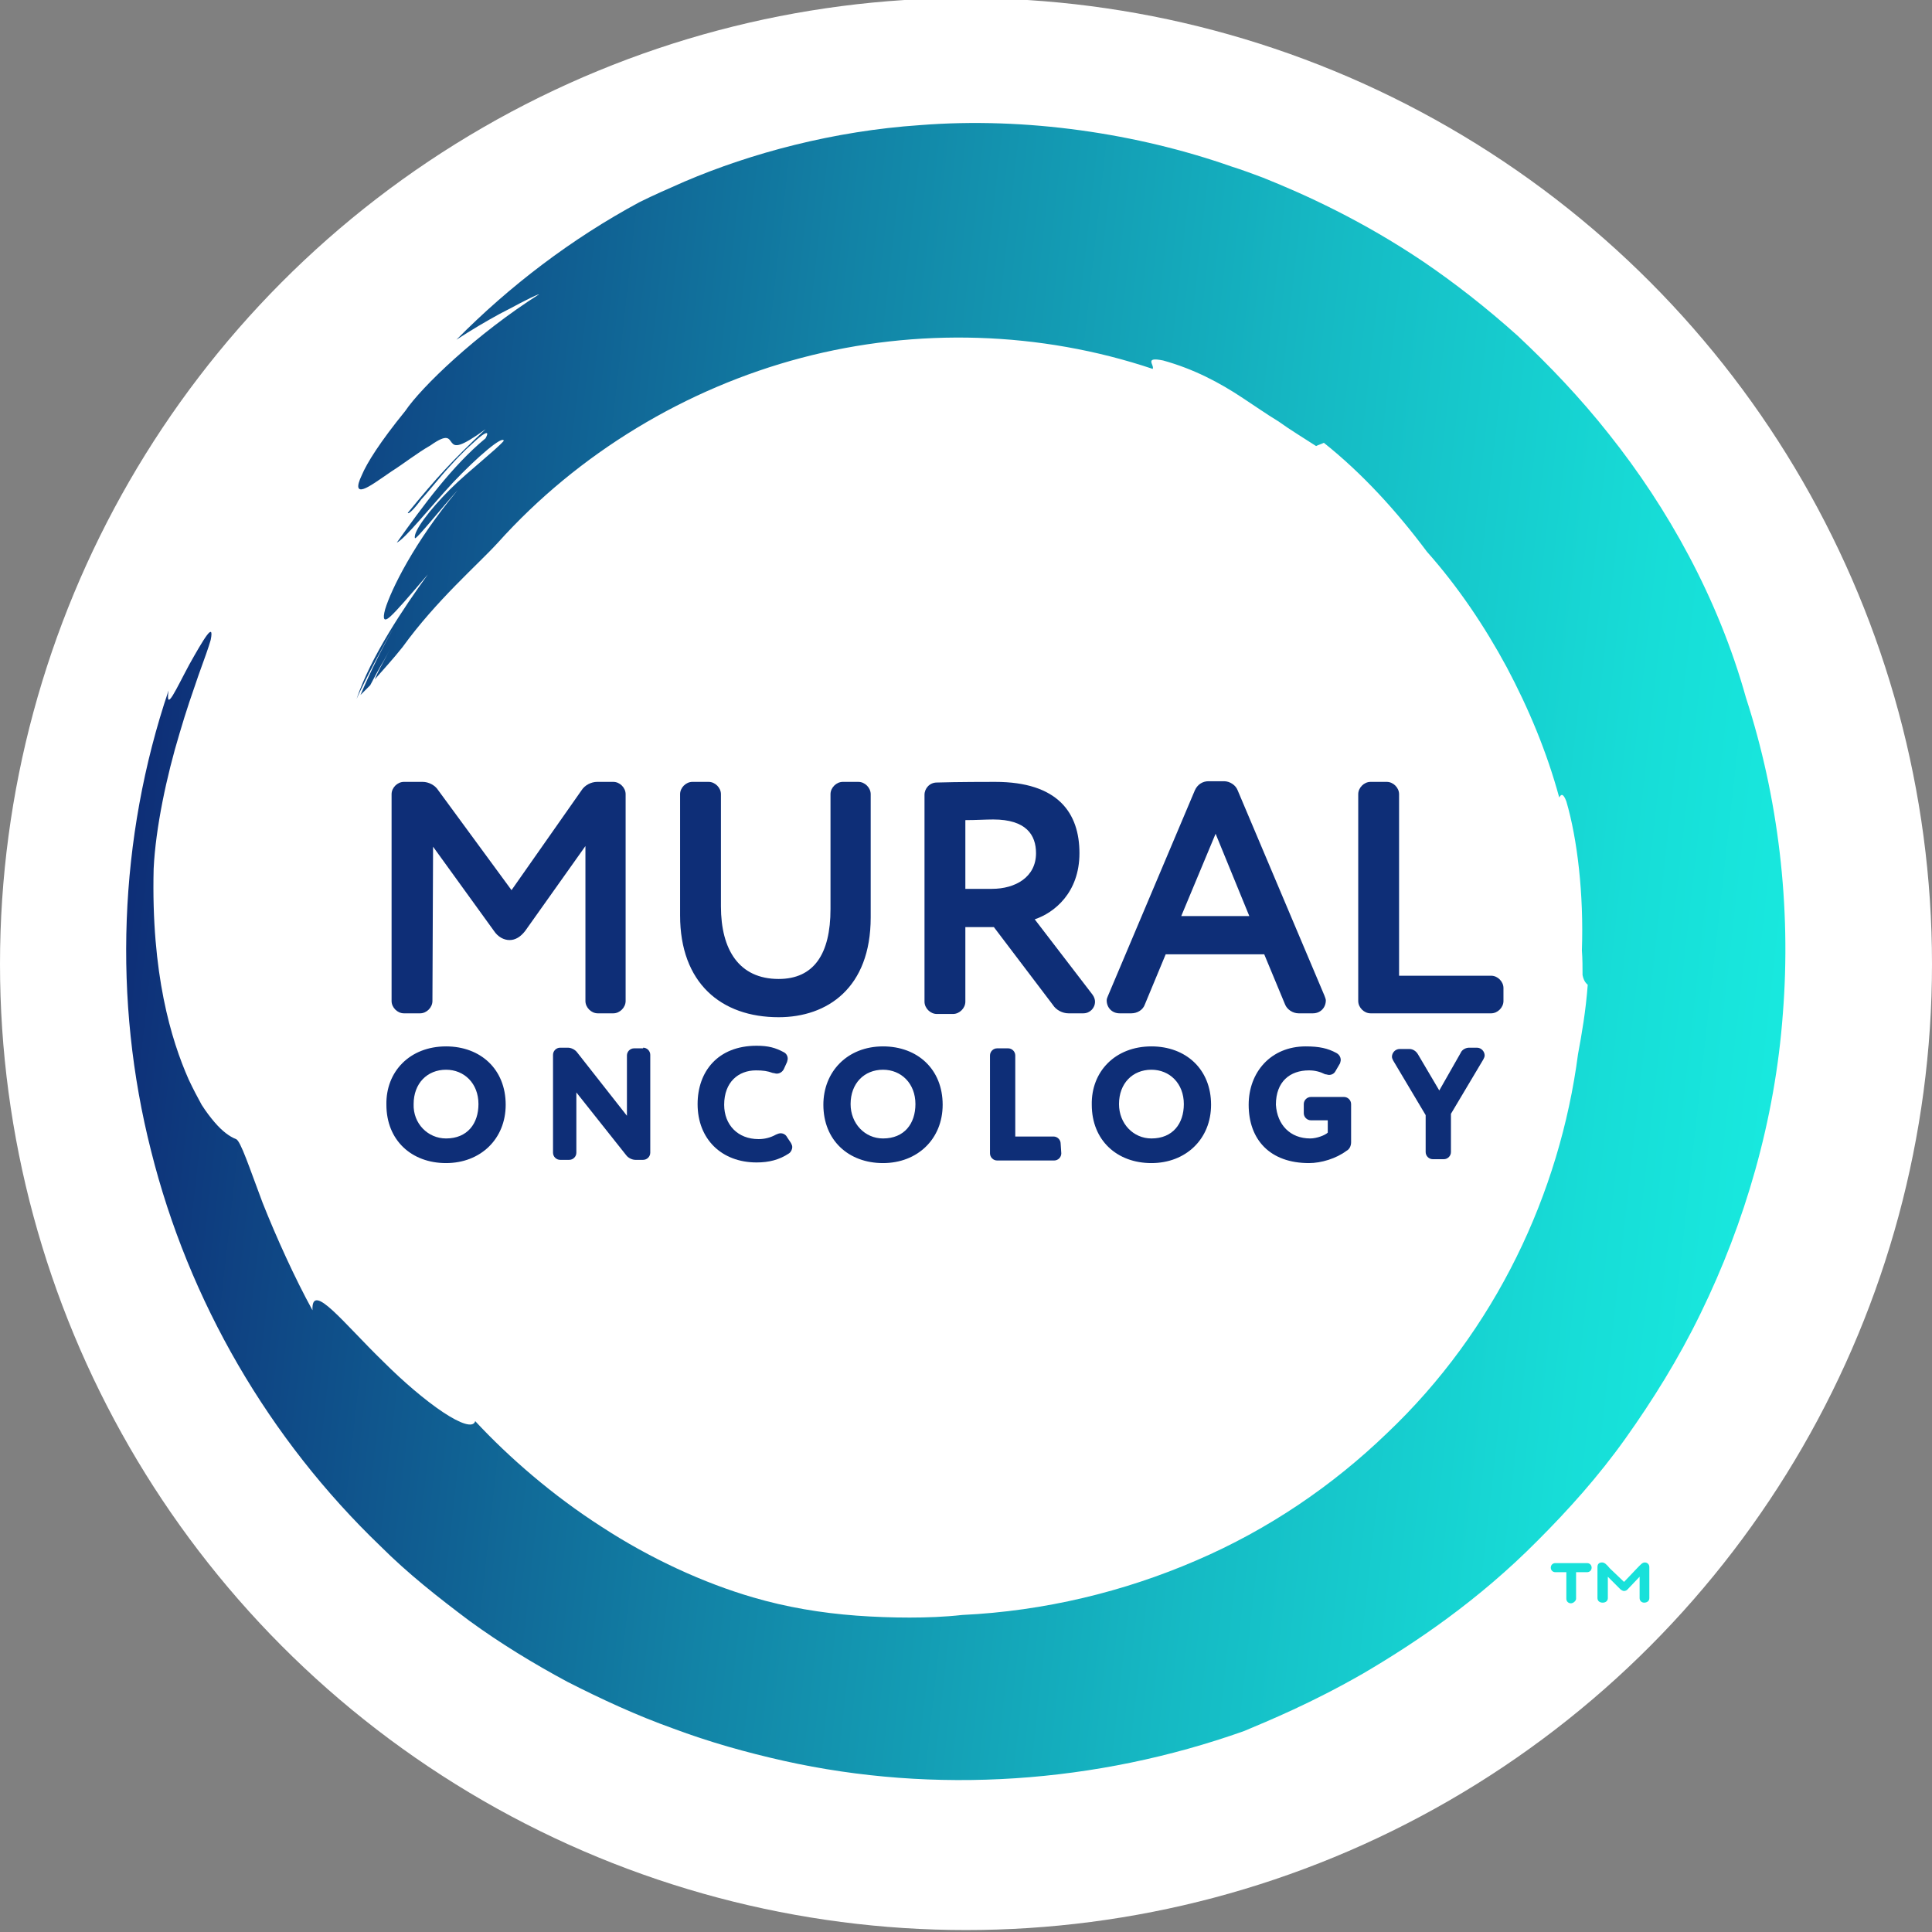 <?xml version="1.0" encoding="utf-8"?>
<!-- Generator: Adobe Illustrator 28.0.0, SVG Export Plug-In . SVG Version: 6.00 Build 0)  -->
<svg version="1.1" id="a" xmlns="http://www.w3.org/2000/svg" xmlns:xlink="http://www.w3.org/1999/xlink" x="0px" y="0px"
	 viewBox="0 0 298 298" style="enable-background:new 0 0 298 298;" xml:space="preserve">
<rect x="0" y="0" width="298" height="298" fill="#808080" stroke="none"/>
<style type="text/css">
	.st0{fill:#FFFFFF;}
	.st1{fill:#0E2E77;}
	.st2{clip-path:url(#SVGID_00000181776693423817450390000011868444573770256799_);}
	.st3{fill:url(#SVGID_00000064327144349123931280000011955251657495591064_);}
	.st4{fill:#18E1DA;}
</style>
<g>
	<circle class="st0" cx="149" cy="148.7" r="149"/>
</g>
<path class="st1" d="M66.7,154.4c0,1-0.9,1.9-1.9,1.9h-2.5c-1,0-1.9-0.9-1.9-1.9v-31.9c0-1,0.9-1.9,1.9-1.9h2.9
	c0.9,0,1.9,0.5,2.4,1.3l11.3,15.4l10.8-15.4c0.5-0.8,1.5-1.3,2.4-1.3h2.5c1,0,1.9,0.9,1.9,1.9v31.9c0,1-0.9,1.9-1.9,1.9h-2.4
	c-1,0-1.9-0.9-1.9-1.9v-23.9l-9.3,13.1c-0.7,0.9-1.5,1.4-2.4,1.4s-1.8-0.5-2.4-1.4l-9.4-13L66.7,154.4L66.7,154.4z"/>
<path class="st1" d="M128.1,122.5c0-1,0.9-1.9,1.9-1.9h2.4c1,0,1.9,0.9,1.9,1.9v19c0,10.9-6.7,15.4-14.2,15.4
	c-8.9,0-15.2-5.3-15.2-15.7v-18.7c0-1,0.9-1.9,1.9-1.9h2.5c1,0,1.9,0.9,1.9,1.9v17.3c0,6.7,2.8,11.2,8.9,11.2c5.4,0,8-3.8,8-10.8
	L128.1,122.5L128.1,122.5z"/>
<path class="st1" d="M153.3,143h-4.4v11.5c0,1-0.9,1.9-1.9,1.9h-2.5c-1,0-1.9-0.9-1.9-1.9v-31.9c0-1,0.8-1.9,1.9-1.9
	c3.1-0.1,8.2-0.1,9-0.1c9.7,0,13,4.8,13,11c0,6.1-3.9,9.2-6.9,10.2l8.9,11.6c0.3,0.4,0.4,0.8,0.4,1.1c0,1-0.8,1.8-1.8,1.8h-2.3
	c-0.9,0-1.9-0.5-2.4-1.3L153.3,143L153.3,143z M153,137.1c3.6,0,6.8-1.8,6.8-5.5c0-2.8-1.5-5.2-6.6-5.2c-1.2,0-2.6,0.1-4.3,0.1v10.6
	H153L153,137.1z"/>
<path class="st1" d="M179.8,147.2l-3.2,7.7c-0.3,0.9-1.2,1.4-2.1,1.4h-1.8c-1.2,0-2-0.9-2-2c0-0.2,0.1-0.5,0.2-0.7l13.4-31.7
	c0.4-0.9,1.2-1.4,2.1-1.4h2.4c0.9,0,1.8,0.6,2.1,1.4l13.4,31.7c0.1,0.3,0.2,0.5,0.2,0.7c0,1.1-0.8,2-2,2h-2.2
	c-0.9,0-1.8-0.6-2.1-1.4l-3.2-7.7H179.8L179.8,147.2z M182.2,141.3h10.5l-5.2-12.7L182.2,141.3z"/>
<path class="st1" d="M231.9,154.4c0,1-0.9,1.9-1.9,1.9h-18.6c-1,0-1.9-0.9-1.9-1.9v-31.9c0-1,0.9-1.9,1.9-1.9h2.5
	c1,0,1.9,0.9,1.9,1.9v28H230c1,0,1.9,0.9,1.9,1.9L231.9,154.4L231.9,154.4z"/>
<path class="st1" d="M68.8,161.4c5.3,0,9.2,3.5,9.2,9c0,5.3-3.9,9-9.2,9s-9.2-3.5-9.2-9C59.5,165.3,63.2,161.4,68.8,161.4z
	 M68.8,175.6c3.3,0,5-2.3,5-5.3c0-3.2-2.2-5.3-5-5.3c-2.9,0-5,2.1-5,5.3C63.7,173.3,66,175.6,68.8,175.6z"/>
<path class="st1" d="M99.2,161.6c0.6,0,1.1,0.5,1.1,1.1v15.1c0,0.6-0.5,1.1-1.1,1.1H98c-0.5,0-1.1-0.3-1.4-0.7l-7.7-9.7v9.3
	c0,0.6-0.5,1.1-1.1,1.1h-1.4c-0.6,0-1.1-0.5-1.1-1.1v-15.1c0-0.6,0.5-1.1,1.1-1.1h1.2c0.5,0,1.1,0.3,1.4,0.7l7.7,9.8v-9.3
	c0-0.6,0.5-1.1,1.1-1.1H99.2z"/>
<path class="st1" d="M116.6,165.1c-2.7,0-4.9,1.8-4.9,5.3c0,3.1,2.1,5.3,5.3,5.3c0.9,0,1.8-0.2,2.7-0.7c0.2-0.1,0.5-0.2,0.7-0.2
	c0.4,0,0.8,0.2,1,0.6l0.6,0.9c0.1,0.2,0.2,0.4,0.2,0.6c0,0.4-0.2,0.8-0.5,1c-1.5,1-3.1,1.4-5,1.4c-5.4,0-9.1-3.6-9.1-9
	c0-5,3.1-9,9.1-9c1.8,0,2.9,0.3,4.2,1c0.4,0.2,0.6,0.6,0.6,1c0,0.2-0.1,0.4-0.1,0.5l-0.5,1.1c-0.2,0.4-0.6,0.7-1.1,0.7
	c-0.2,0-0.4-0.1-0.6-0.1C118.4,165.2,117.7,165.1,116.6,165.1L116.6,165.1z"/>
<path class="st1" d="M136.2,161.4c5.3,0,9.2,3.5,9.2,9c0,5.3-3.9,9-9.2,9s-9.2-3.5-9.2-9C127,165.3,130.7,161.4,136.2,161.4z
	 M136.2,175.6c3.3,0,5-2.3,5-5.3c0-3.2-2.2-5.3-5-5.3c-2.9,0-5,2.1-5,5.3C131.2,173.3,133.4,175.6,136.2,175.6z"/>
<path class="st1" d="M163.7,177.9c0,0.6-0.5,1.1-1.1,1.1h-8.8c-0.6,0-1.1-0.5-1.1-1.1v-15.1c0-0.6,0.5-1.1,1.1-1.1h1.7
	c0.6,0,1.1,0.5,1.1,1.1v12.5h5.9c0.6,0,1.1,0.5,1.1,1.1L163.7,177.9L163.7,177.9z"/>
<path class="st1" d="M177.6,161.4c5.3,0,9.2,3.5,9.2,9c0,5.3-3.9,9-9.2,9s-9.2-3.5-9.2-9C168.3,165.3,172,161.4,177.6,161.4z
	 M177.6,175.6c3.3,0,5-2.3,5-5.3c0-3.2-2.2-5.3-5-5.3c-2.9,0-5,2.1-5,5.3C172.6,173.3,174.8,175.6,177.6,175.6z"/>
<path class="st1" d="M202.1,175.6c1,0,2.3-0.5,2.7-0.9v-1.9h-2.6c-0.6,0-1.1-0.5-1.1-1.1v-1.4c0-0.6,0.5-1.1,1.1-1.1h5.1
	c0.6,0,1.1,0.5,1.1,1.1v5.9c0,0.6-0.3,1.1-0.7,1.3c-1.6,1.2-3.9,1.9-5.8,1.9c-6,0-9.3-3.6-9.3-9c0-5,3.4-9,8.8-9
	c2.1,0,3.4,0.3,4.7,1c0.4,0.2,0.7,0.6,0.7,1.1c0,0.2-0.1,0.4-0.1,0.5l-0.7,1.2c-0.2,0.4-0.6,0.6-1,0.6c-0.2,0-0.4-0.1-0.6-0.1
	c-0.8-0.4-1.6-0.6-2.5-0.6c-2.9,0-5.1,1.7-5.1,5.3C197,173.5,199,175.6,202.1,175.6L202.1,175.6z"/>
<path class="st1" d="M222,168.2l3.3-5.8c0.2-0.5,0.8-0.8,1.3-0.8h1.2c0.7,0,1.2,0.6,1.2,1.2c0,0.2-0.1,0.4-0.2,0.6l-5,8.4v5.9
	c0,0.6-0.5,1.1-1.1,1.1H221c-0.6,0-1.1-0.5-1.1-1.1V172l-5-8.4c-0.1-0.2-0.2-0.4-0.2-0.6c0-0.6,0.5-1.2,1.2-1.2h1.5
	c0.5,0,1,0.3,1.3,0.8L222,168.2L222,168.2z"/>
<g>
	<defs>
		<path id="SVGID_1_" d="M98.6,31.2c-10.4,5.6-20,12.9-28.2,21.2c2.3-1.5,4.5-2.8,6.7-4c2.2-1.1,4.2-2.3,6.2-3.1
			C73.5,51.5,65,59.7,62.5,63.4c-3.9,4.8-5.9,8-6.7,9.9c-0.9,1.9-0.6,2.4,0.3,2.1c0.9-0.3,2.4-1.4,4.3-2.7c1.9-1.2,3.9-2.8,6-4
			c2.7-1.9,2.8-1,3.3-0.4c0.5,0.6,1.2,0.8,5.2-2.1c-5.1,4.8-7.5,7.4-12,12.9c0.1,0.3,1-0.6,2.1-2.1c1.3-1.4,2.9-3.5,4.5-5.2
			c0.8-0.9,1.7-1.8,2.4-2.5c0.8-0.7,1.5-1.4,2-1.8c1.1-0.9,1.6-1,1,0.1c-5.2,4.3-9.7,10.5-13.7,16.1c1.3-0.6,5-5.3,8.7-9.3
			c3.8-4,7.7-7.3,7.8-6.4c-0.6,0.7-1.9,1.8-3.4,3.1c-1.5,1.3-3.3,2.8-4.9,4.4C66.3,78.6,63.7,82,64,83c0.1,0.4,4.3-4.9,6.6-7.4
			C63.9,83.6,60.3,91,59.4,94c-0.4,1.5-0.2,2,0.8,1.1c1-0.9,2.8-3,5.8-6.5c-3.7,5.1-8.8,12.7-11,19.2c0,0,0,0,0,0
			c1.4-3.1,4.1-8.2,5.7-10.9c-1.9,3.3-3.6,6.8-5.1,10.3c0.5-0.5,1-1,1.5-1.5c0.7-1.3,1.3-2.5,2.1-3.8c0.7-1.2,1.3-2.5,2.1-3.8
			c-0.7,1.1-1.2,2.2-1.8,3.3c-0.6,1.1-1.2,2.2-1.7,3.4c1.3-1.5,2.8-3.1,4.3-5c5.2-7.2,11.6-12.7,14.7-16.1
			c12.4-13.8,29-23.8,46.8-28.5c17.8-4.7,36.9-4.1,54.2,1.7c0.3-0.6-1.4-1.9,1.6-1.3c4.7,1.3,8.7,3.4,12.3,5.8
			c0.9,0.6,1.8,1.2,2.7,1.8c0.9,0.6,1.8,1.2,2.8,1.8c1.8,1.3,3.8,2.5,5.8,3.8c0.4-0.2,0.8-0.3,1.2-0.5c5.9,4.7,11.2,10.5,15.9,16.8
			c4.8,5.4,8.9,11.5,12.3,17.8c3.4,6.4,6.2,13.1,8.1,20.1c0.3-0.5,0.6-0.7,1.1,0.6c1.7,5.8,2.7,14.3,2.4,23c0.1,1.3,0.1,2.6,0.1,3.8
			c0.2,1,0.6,1.3,0.8,1.5c-0.3,4-0.9,7.5-1.5,10.7c-2.8,21.4-12.7,42.6-29.5,58.5c-8.3,8-18.2,14.8-29.4,19.6
			c-11.1,4.8-23.4,7.8-36.1,8.4c-2.7,0.3-5.4,0.4-8.1,0.4c-2.7,0-5.5-0.1-8.2-0.3c-5.4-0.4-10.8-1.3-15.9-2.8
			c-7.6-2.2-15.9-6-23.4-10.9c-7.5-4.8-14.3-10.7-19.5-16.3c-0.3,1.1-2.3,0.4-5-1.4c-2.7-1.8-6.1-4.7-9.1-7.7c-6.2-6-11.2-12.6-11-8
			c-2.7-4.9-5.6-11.3-7.7-16.6c-2-5.3-3.4-9.6-4.1-9.8c-1-0.4-2.1-1.2-3.3-2.6c-0.6-0.7-1.3-1.6-2-2.7c-0.6-1.1-1.3-2.4-2-3.9
			c-2.7-6.1-5.8-16.3-5.4-32.5c0.3-6.3,2-14.3,4-20.9c0.5-1.7,1-3.3,1.5-4.8c0.5-1.5,1-2.9,1.4-4.1c0.9-2.5,1.6-4.4,1.9-5.5
			c0.3-1.5,0-1.5-0.6-0.7c-0.6,0.8-1.7,2.7-2.7,4.5c-2,3.7-3.7,7.6-3.2,4c-7.7,22.8-8.6,47.8-2.7,71c5.8,23.2,18.2,44.5,35.4,61
			c4.2,4.2,8.9,7.9,13.7,11.5c4.8,3.5,9.9,6.6,15.1,9.4c5.3,2.7,10.7,5.2,16.3,7.2c5.6,2.1,11.3,3.7,17.1,5
			c23.3,5.2,48.2,3.5,71-4.6c3.8-1.6,10.4-4.3,18.4-8.9c8-4.7,17.7-11.2,26.9-20.5c4.6-4.6,9.3-9.8,13.5-15.7
			c4.2-5.9,8.2-12.3,11.6-19.3c6.8-13.9,11.5-29.8,12.7-46.3c1.3-16.5-0.7-33.3-5.7-48.7C265,92.2,257.2,78.3,248.2,67
			c-4.5-5.7-9.3-10.7-14.1-15.2c-4.9-4.4-9.8-8.2-14.5-11.4c-9.5-6.4-18.3-10.4-24.8-13c-1.6-0.6-3.2-1.2-4.8-1.7
			c-14.5-5.1-31.7-7.7-48.1-6.4c-13.3,0.9-26,4.3-36.3,8.7C103.1,29.1,100.8,30.1,98.6,31.2"/>
	</defs>
	<clipPath id="SVGID_00000029012146293560748530000018257075348019529392_">
		<use href="#SVGID_1_"  style="overflow:visible;"/>
	</clipPath>
	<g style="clip-path:url(#SVGID_00000029012146293560748530000018257075348019529392_);">
		
			<linearGradient id="SVGID_00000150793463593014872170000009803899546543404973_" gradientUnits="userSpaceOnUse" x1="113.582" y1="-423.552" x2="113.883" y2="-423.552" gradientTransform="matrix(-844.447 -103.999 103.999 -844.447 140238.297 -345690.938)">
			<stop  offset="0" style="stop-color:#18EADF"/>
			<stop  offset="0.115" style="stop-color:#17DDD7"/>
			<stop  offset="0.327" style="stop-color:#15BAC4"/>
			<stop  offset="0.613" style="stop-color:#1283A6"/>
			<stop  offset="0.96" style="stop-color:#0E377C"/>
			<stop  offset="1" style="stop-color:#0E2E77"/>
		</linearGradient>
		<polygon style="fill:url(#SVGID_00000150793463593014872170000009803899546543404973_);" points="-47.8,299.9 -5.1,-46.9 
			343.7,-4 300.9,342.9 		"/>
	</g>
</g>
<path class="st4" d="M242.3,247.3c-0.4,0-0.7-0.3-0.7-0.7v-4.1h-1.7c-0.4,0-0.7-0.3-0.7-0.7c0-0.4,0.3-0.7,0.7-0.7h4.9
	c0.4,0,0.7,0.3,0.7,0.7c0,0.4-0.3,0.7-0.7,0.7h-1.7v4.1C243.1,246.9,242.7,247.3,242.3,247.3z M248,246.5c0,0.4-0.3,0.7-0.8,0.7
	s-0.8-0.3-0.8-0.7v-4.8c0-0.5,0.3-0.7,0.7-0.7c0.4,0,0.7,0.3,1.2,0.9l2.2,2.1l2-2.1c0.5-0.5,0.8-0.9,1.2-0.9s0.7,0.3,0.7,0.7v4.8
	c0,0.4-0.3,0.7-0.8,0.7c-0.4,0-0.7-0.3-0.7-0.7v-3.3l-1.9,2c-0.1,0.1-0.3,0.2-0.5,0.2s-0.3-0.1-0.5-0.2l-2-2L248,246.5L248,246.5z"
	/>
</svg>
